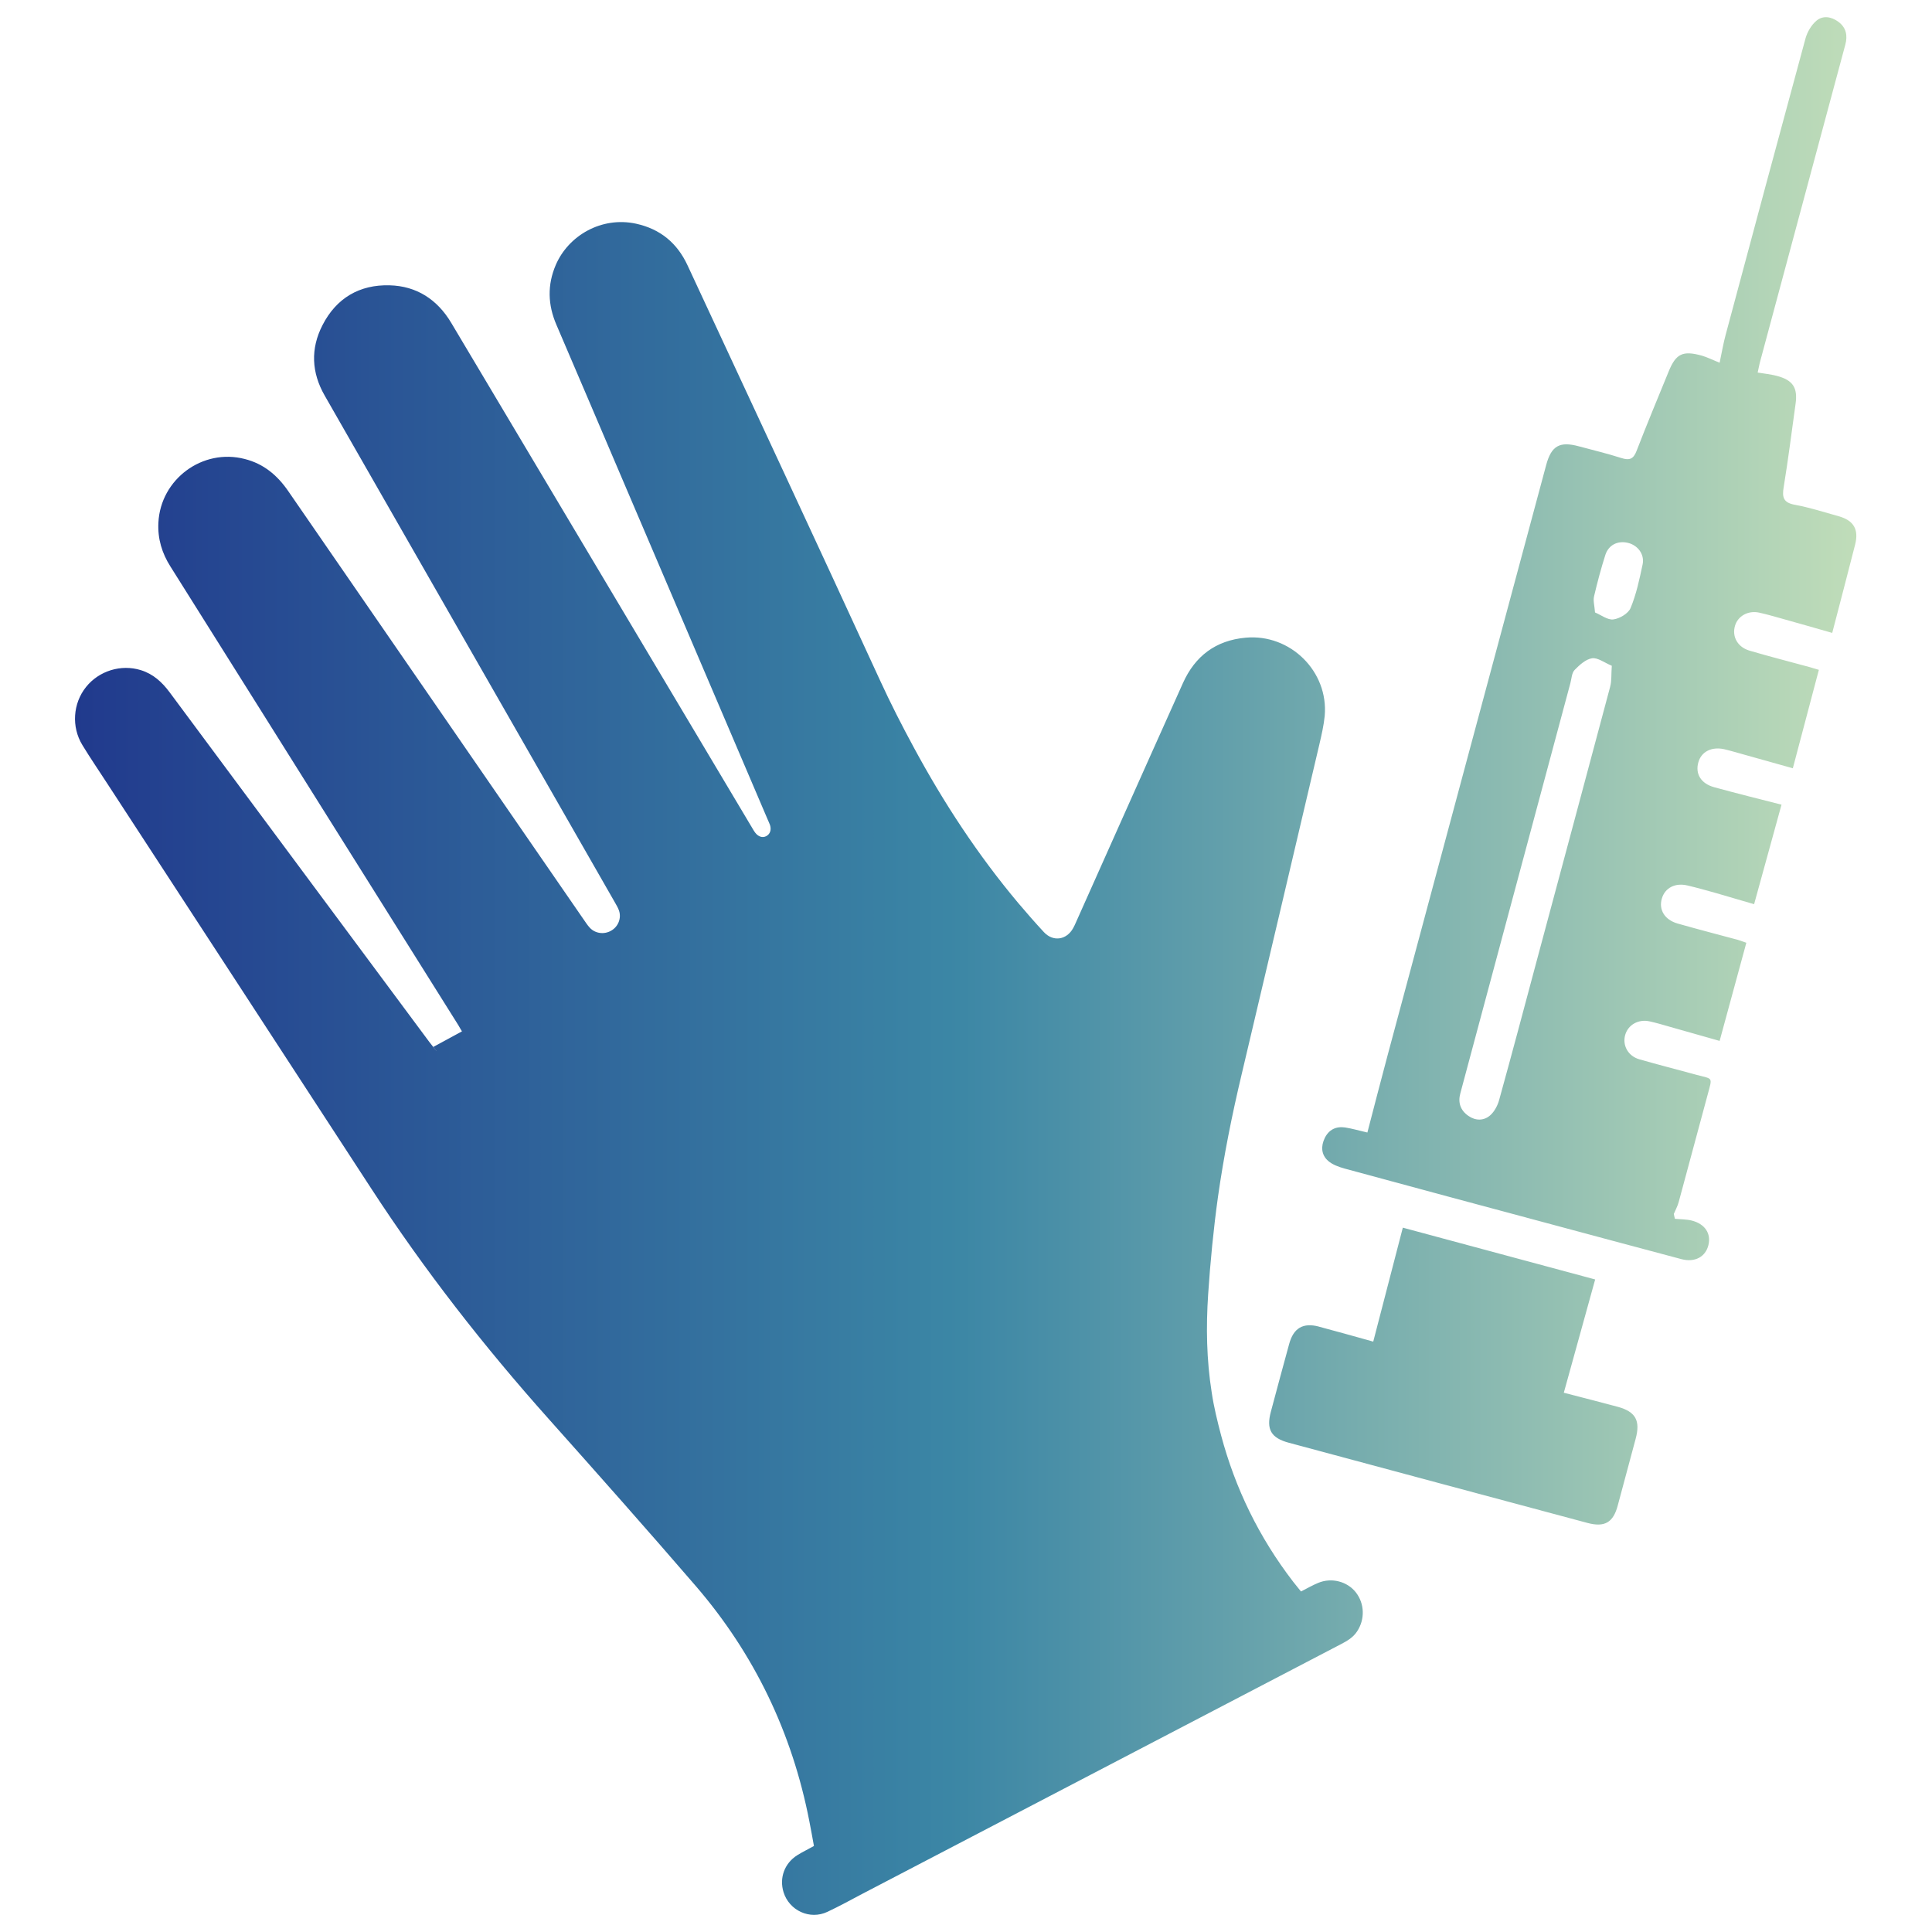 <?xml version="1.0" encoding="UTF-8"?><svg id="Laag_1" xmlns="http://www.w3.org/2000/svg" xmlns:xlink="http://www.w3.org/1999/xlink" viewBox="0 0 141.73 141.73"><defs><style>.cls-1{fill:url(#Nieuwe_verloopstaal_2);}</style><linearGradient id="Nieuwe_verloopstaal_2" x1="5.54" y1="70.87" x2="136.2" y2="70.87" gradientUnits="userSpaceOnUse"><stop offset="0" stop-color="#213a8d"/><stop offset=".49" stop-color="#3b86a5"/><stop offset=".52" stop-color="#428aa6"/><stop offset="1" stop-color="#c0ddb9"/></linearGradient></defs><path class="cls-1" d="M31.76,76.77h0s.02,.02,.02,.02c0,0-.01-.02-.02-.02Zm2.13-1.11l-2.1,1.14c.08,.11,.16,.22,.25,.32,.41,.42,1.02,.47,1.51,.14,.47-.32,.66-.93,.43-1.46l-.13-.25h0s.06,.1,.06,.1ZM6.07,54.7c.56,.92,1.17,1.81,1.76,2.72,6.48,9.94,12.96,19.87,19.43,29.81,3.88,5.96,8.25,11.55,12.99,16.86,3.63,4.07,7.25,8.15,10.81,12.28,4.29,4.99,7.05,10.75,8.31,17.22,.12,.59,.22,1.19,.34,1.83-.44,.25-.85,.44-1.23,.68-.94,.6-1.32,1.67-1,2.71,.42,1.35,1.93,2.05,3.22,1.44,.87-.41,1.71-.87,2.56-1.32,11.71-6.11,23.41-12.21,35.12-18.32,.46-.24,.89-.49,1.18-.94,.58-.88,.55-2.03-.1-2.86-.63-.8-1.78-1.1-2.76-.69-.41,.17-.81,.4-1.26,.63-.19-.23-.38-.47-.57-.71-2.51-3.26-4.25-6.85-5.29-10.74-.27-1.03-.53-2.07-.69-3.15-.38-2.4-.42-4.8-.26-7.21,.16-2.39,.39-4.77,.72-7.14,.43-3.03,1.03-6.02,1.74-9,1.91-8.06,3.8-16.13,5.7-24.2,.16-.69,.32-1.38,.39-2.08,.29-3.27-2.53-6.04-5.8-5.74-2.2,.2-3.71,1.35-4.6,3.33-1.56,3.47-3.11,6.94-4.66,10.41-1.07,2.4-2.14,4.79-3.21,7.19-.06,.13-.11,.25-.18,.37-.48,.88-1.47,1.03-2.15,.3-.64-.69-1.26-1.4-1.87-2.12-2.98-3.55-5.49-7.38-7.67-11.42-.88-1.62-1.72-3.27-2.5-4.97-4.66-10.15-9.39-20.27-14.1-30.4-.76-1.64-2-2.67-3.78-3.06-2.54-.55-4.97,.88-5.89,3.03-.63,1.47-.58,2.93,.05,4.39,1.61,3.74,3.2,7.5,4.8,11.24,3.57,8.36,7.14,16.72,10.71,25.08,.05,.13,.12,.25,.16,.38,.11,.36,0,.66-.28,.81-.27,.14-.58,.05-.82-.27-.08-.11-.15-.23-.22-.35-4.53-7.6-9.05-15.19-13.58-22.79-2.83-4.75-5.66-9.5-8.49-14.25-1.02-1.71-2.54-2.7-4.52-2.75-2.2-.06-3.9,.93-4.92,2.92-.89,1.73-.81,3.48,.16,5.17,2.09,3.66,4.19,7.32,6.28,10.97,5.01,8.74,10.01,17.49,15.02,26.23,.11,.19,.22,.38,.29,.58,.19,.56-.06,1.18-.57,1.47-.51,.3-1.17,.22-1.57-.21-.19-.2-.33-.44-.49-.66-7.21-10.46-14.43-20.92-21.64-31.38-.8-1.16-1.8-2-3.19-2.35-3.09-.8-6.17,1.48-6.33,4.67-.06,1.18,.26,2.24,.89,3.23,2.33,3.7,4.65,7.4,6.98,11.11,4.71,7.51,9.42,15.01,14.13,22.52,.04,.07,.08,.14,.12,.21l.06,.1,.14,.25c.23,.53,.04,1.14-.43,1.46-.48,.32-1.1,.28-1.51-.14-.09-.1-.17-.21-.25-.32h0s-.22-.27-.26-.33c-6.35-8.55-12.7-17.1-19.05-25.65-.55-.74-1.2-1.34-2.11-1.62-1.45-.45-3.07,.05-4.02,1.24-.96,1.2-1.08,2.92-.27,4.25Zm123.06-28.21c1.57-5.85,3.15-11.71,4.72-17.56,.51-1.88,1.01-3.77,1.52-5.65,.18-.67,.07-1.26-.52-1.69-.52-.38-1.14-.47-1.61-.06-.37,.32-.66,.82-.79,1.29-1.97,7.25-3.92,14.5-5.86,21.75-.16,.6-.27,1.22-.44,2.04-.57-.23-.92-.41-1.3-.52-1.41-.39-1.91-.15-2.45,1.19-.79,1.93-1.59,3.85-2.34,5.79-.23,.61-.52,.72-1.12,.53-1.03-.33-2.08-.58-3.12-.86-1.4-.38-2.01-.04-2.39,1.36-3.88,14.43-7.76,28.86-11.63,43.29-.5,1.88-.99,3.76-1.49,5.69-.61-.14-1.12-.29-1.63-.37-.67-.1-1.2,.16-1.5,.78-.29,.6-.26,1.22,.25,1.67,.32,.28,.77,.44,1.19,.56,4.88,1.33,9.77,2.64,14.65,3.95,3.36,.9,6.72,1.81,10.08,2.7,.99,.26,1.77-.17,1.98-1.04,.2-.84-.25-1.54-1.22-1.79-.4-.1-.83-.09-1.24-.13-.03-.12-.06-.24-.08-.36,.12-.29,.28-.57,.36-.88,.71-2.62,1.41-5.24,2.12-7.86,.36-1.35,.4-1.13-.81-1.46-1.4-.38-2.8-.74-4.2-1.14-.83-.24-1.25-1.02-1.04-1.78,.21-.75,.97-1.19,1.81-1,.49,.11,.97,.25,1.45,.39,1.26,.36,2.52,.72,3.67,1.04,.68-2.49,1.31-4.82,1.96-7.2-.17-.06-.39-.14-.61-.21-1.48-.4-2.96-.78-4.43-1.2-.95-.27-1.4-1.01-1.16-1.83,.23-.79,.98-1.18,1.89-.96,.72,.17,1.43,.37,2.14,.57,1,.29,2,.59,2.74,.8,.69-2.52,1.34-4.86,2.01-7.3-1.57-.4-3.26-.82-4.94-1.28-.98-.27-1.4-.99-1.16-1.83,.22-.78,.97-1.16,1.89-.96,.23,.05,.46,.12,.69,.18,1.47,.41,2.94,.82,4.35,1.22,.65-2.47,1.28-4.82,1.91-7.22-.17-.05-.42-.13-.67-.2-1.47-.4-2.96-.78-4.42-1.21-.88-.26-1.3-1.04-1.06-1.83,.21-.71,.96-1.13,1.76-.96,.54,.12,1.07,.27,1.6,.42,1.21,.34,2.42,.68,3.77,1.07,.59-2.26,1.14-4.37,1.68-6.48,.28-1.11-.1-1.77-1.21-2.08-1.07-.3-2.13-.64-3.21-.84-.84-.15-.95-.54-.82-1.3,.33-2.03,.59-4.07,.87-6.1,.17-1.2-.2-1.75-1.39-2.06-.43-.11-.88-.16-1.39-.24,.1-.43,.13-.64,.19-.84Zm-11.01,23.89c-1.78,6.67-3.57,13.34-5.36,20-.92,3.44-1.83,6.87-2.78,10.3-.11,.41-.34,.85-.65,1.13-.47,.42-1.08,.42-1.61,.05-.58-.4-.78-.97-.59-1.66,.58-2.16,1.16-4.33,1.74-6.49,2.11-7.86,4.22-15.73,6.33-23.59,.09-.33,.1-.75,.31-.97,.36-.37,.82-.79,1.28-.86,.42-.06,.9,.32,1.45,.55-.05,.63,0,1.1-.12,1.53Zm-1.18-6.64c.24-1.02,.51-2.04,.83-3.04,.24-.73,.91-1.05,1.64-.88,.73,.17,1.25,.84,1.09,1.59-.23,1.08-.46,2.18-.88,3.19-.16,.4-.8,.78-1.26,.84-.42,.06-.91-.33-1.35-.51-.04-.52-.15-.87-.07-1.18Zm-20.18,53.58c-1.17-.31-1.87,.1-2.19,1.28-.45,1.65-.9,3.3-1.34,4.96-.35,1.3,.01,1.93,1.32,2.28,7.3,1.96,14.6,3.93,21.9,5.88,1.27,.34,1.9-.03,2.23-1.29,.44-1.63,.87-3.26,1.31-4.88,.36-1.34,0-1.99-1.32-2.35-1.26-.34-2.53-.66-3.95-1.03,.8-2.89,1.56-5.64,2.3-8.31-4.7-1.27-9.36-2.52-14.11-3.8-.7,2.71-1.42,5.47-2.17,8.36-1.41-.39-2.7-.76-3.99-1.1Z"/></svg>